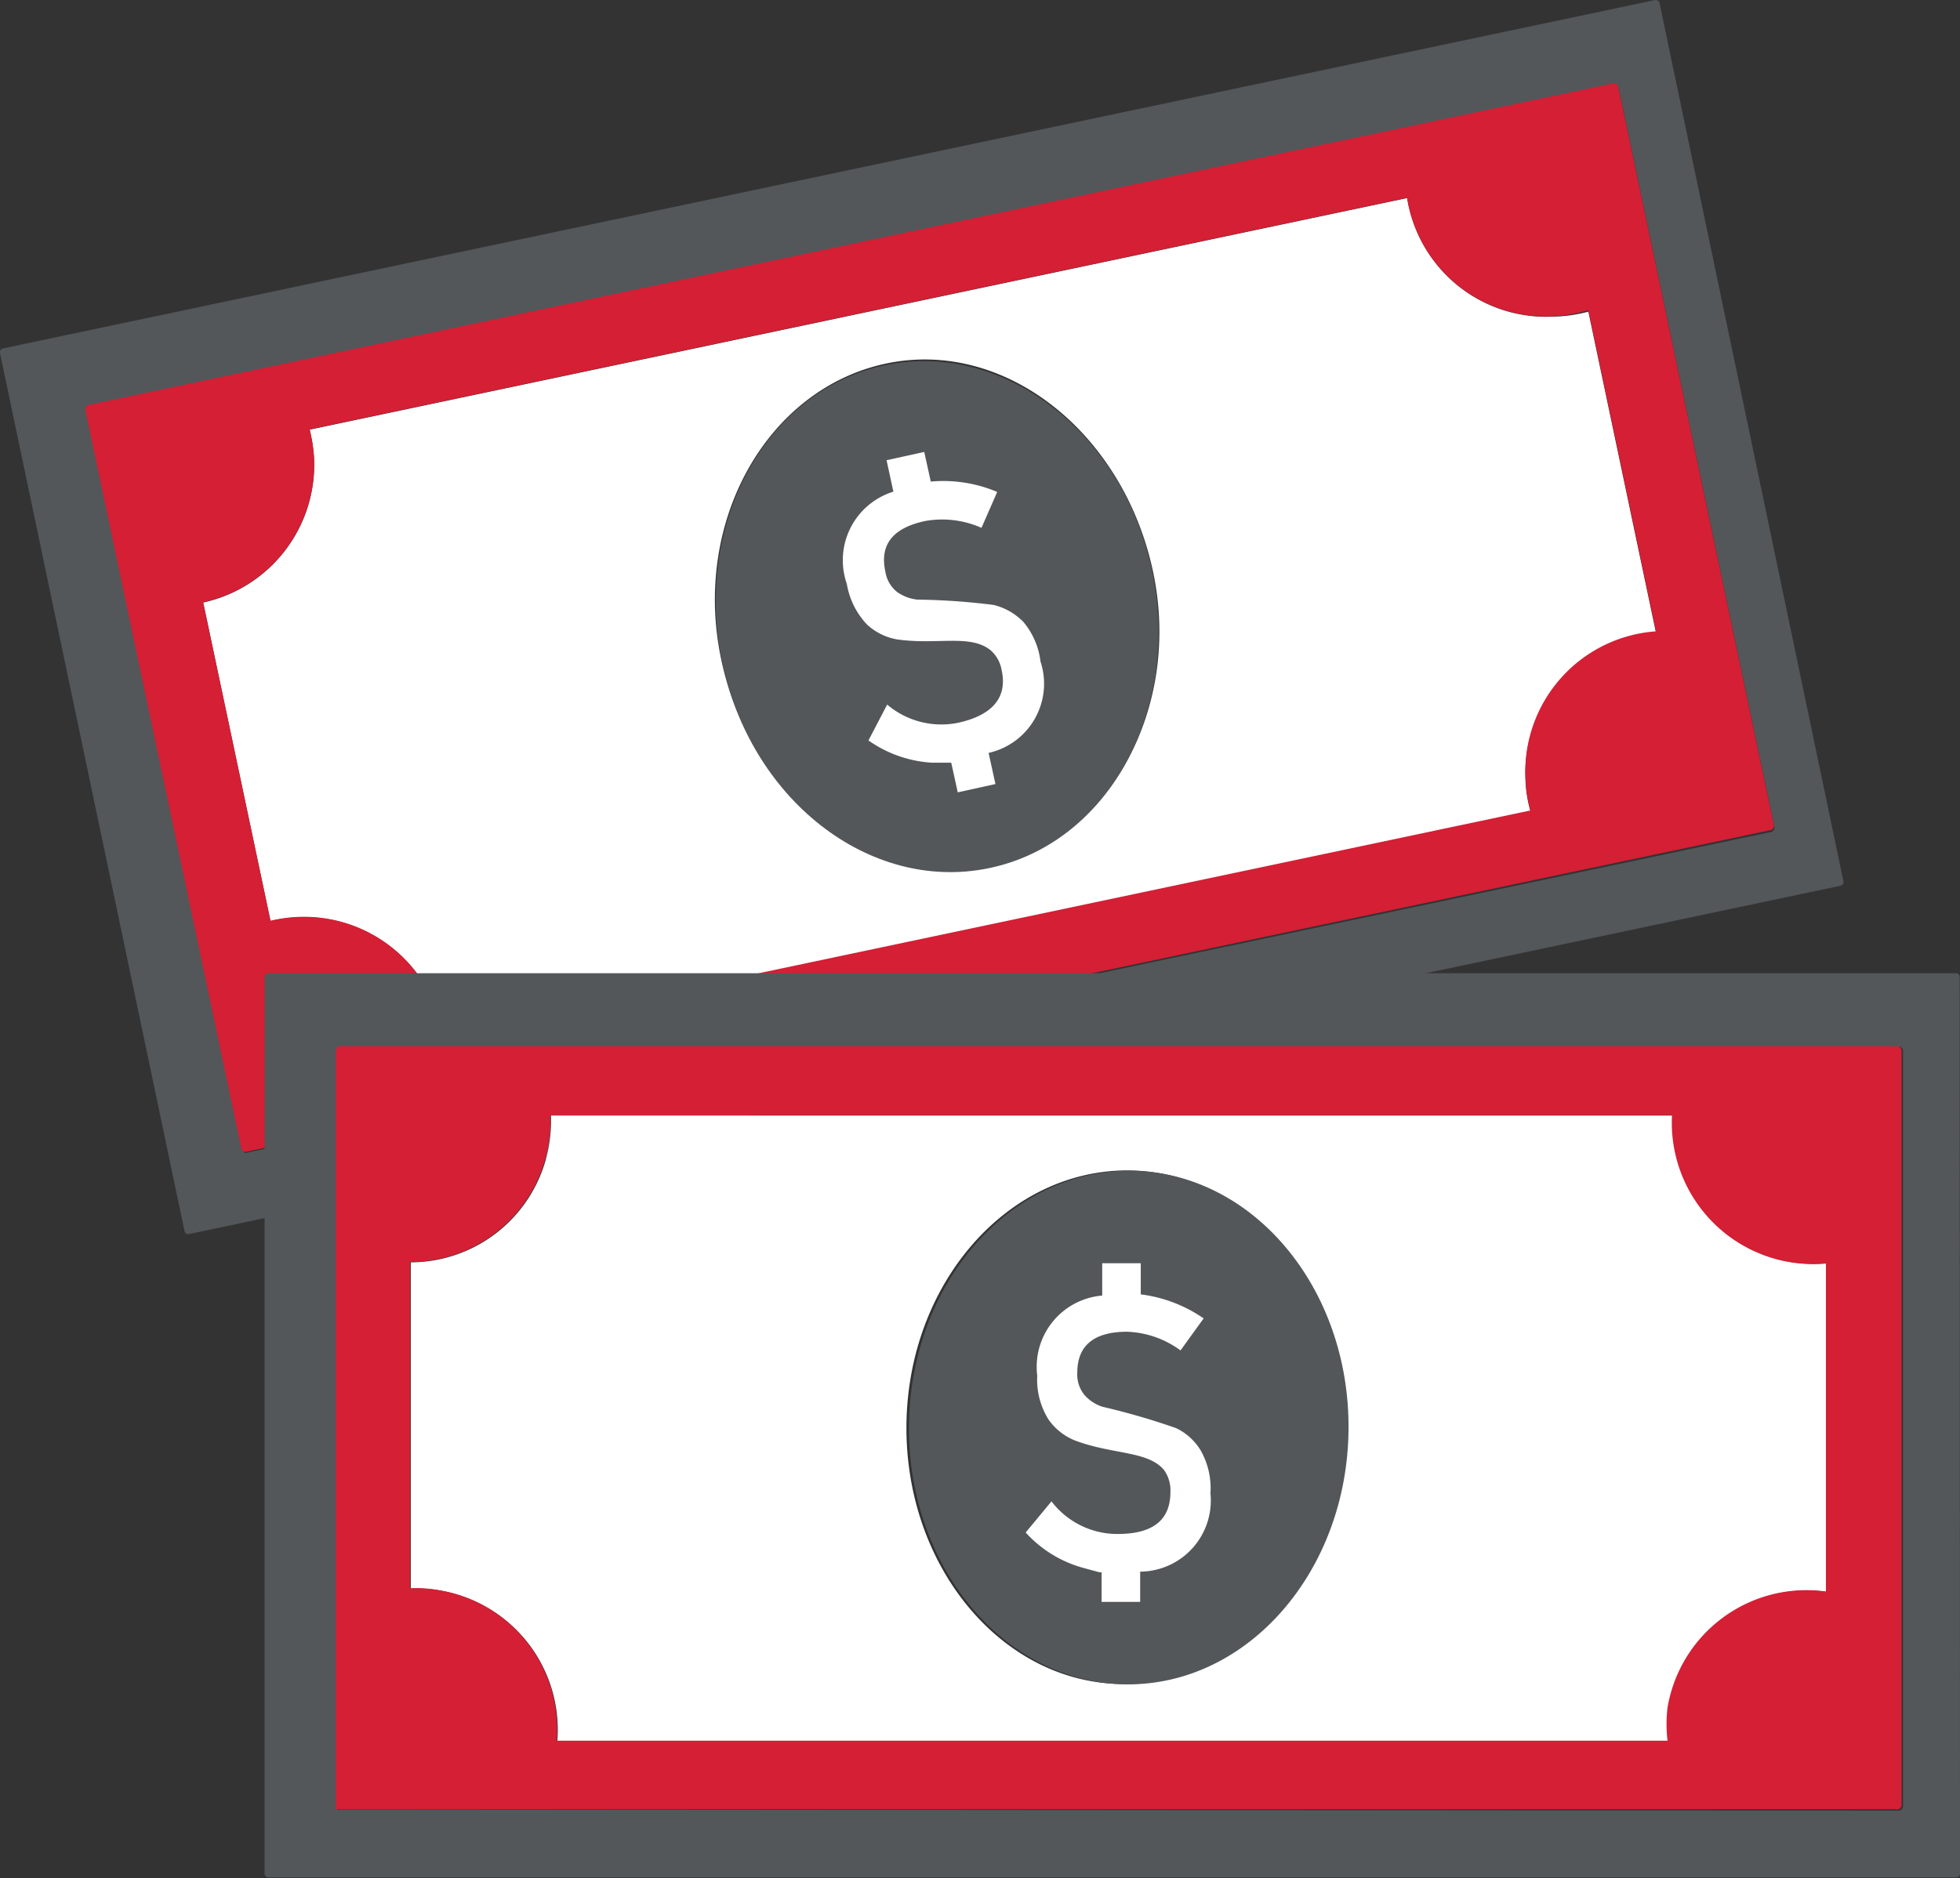 <svg id="Expanded" xmlns="http://www.w3.org/2000/svg" width="66.08" height="63.34" viewBox="0 0 66.08 63.34"><rect x="0" y="0" width="66.08" height="63.34" fill="#333333" stroke="none"/><defs><style>.cls-1{fill:none;stroke:#53575a;stroke-miterlimit:10;stroke-width:2.83px;}.cls-2{fill:#fff;}.cls-3{fill:#53575a;}.cls-4{fill:#d41f35;}</style></defs><title>ccrewards8_creditcardrewards</title><path class="cls-1" d="M989.61,32.79" transform="translate(-988.78 -5.63)"/><path class="cls-2" d="M1041.1,16.31a4.75,4.75,0,0,1-4.88-4l-37,7.81a5.35,5.35,0,0,1,.15,1,4.76,4.76,0,0,1-3.74,4.83l2.27,10.74a4.84,4.84,0,0,1,.94-.13,4.76,4.76,0,0,1,4.91,4.14L1040.38,33a4.43,4.43,0,0,1-.17-1.1,4.74,4.74,0,0,1,4.4-4.93l-2.28-10.83A5,5,0,0,1,1041.1,16.31Zm-19,18.58c-4,.81-8-2.34-9-7s1.54-9.15,5.55-10,8,2.33,9,7S1026.1,34.08,1022.09,34.89Z" transform="translate(-988.78 -5.63)"/><path class="cls-3" d="M1044.73,5.73a.13.13,0,0,0-.14-.1h0L988.88,17.38a.13.13,0,0,0-.1.16L995,47.14a.13.13,0,0,0,.13.11h0l55.7-11.75a.13.13,0,0,0,.1-.15ZM997.11,44.5h0a.16.16,0,0,1-.09,0,.14.14,0,0,1-.07-.1l-5.26-24.9a.16.16,0,0,1,.13-.19l51.36-10.84h0a.15.15,0,0,1,.17.12l5.25,24.91a.16.16,0,0,1-.12.19Z" transform="translate(-988.78 -5.63)"/><path class="cls-4" d="M1048.59,33.47l-5.25-24.91a.15.15,0,0,0-.17-.12h0L991.79,19.28a.16.16,0,0,0-.13.19l5.26,24.9a.14.14,0,0,0,.07.1.16.16,0,0,0,.09,0h0l51.36-10.84A.16.16,0,0,0,1048.59,33.47Zm-8.38-1.61a4.43,4.43,0,0,0,.17,1.1l-36.63,7.73a4.76,4.76,0,0,0-4.91-4.14,4.84,4.84,0,0,0-.94.13l-2.27-10.74a4.76,4.76,0,0,0,3.74-4.83,5.35,5.35,0,0,0-.15-1l37-7.81a4.75,4.75,0,0,0,4.88,4,5,5,0,0,0,1.23-.21l2.28,10.83A4.74,4.74,0,0,0,1040.21,31.86Z" transform="translate(-988.78 -5.63)"/><ellipse class="cls-3" cx="1020.37" cy="26.4" rx="7.41" ry="8.66" transform="translate(-973.8 196.95) rotate(-11.42)"/><path class="cls-2" d="M1049.12,48.18a4.75,4.75,0,0,1-3.95-4.93l-37.81,0a5,5,0,0,1-.07,1,4.74,4.74,0,0,1-4.66,3.95v11a4.39,4.39,0,0,1,1,.07,4.76,4.76,0,0,1,3.94,5.07l37.45,0a4.7,4.7,0,0,1,0-1.12,4.75,4.75,0,0,1,5.33-3.91V48.23A4.72,4.72,0,0,1,1049.12,48.18Zm-22.45,14.24c-4.09,0-7.37-3.94-7.33-8.72s3.4-8.63,7.49-8.6,7.37,3.95,7.33,8.73S1030.76,62.46,1026.67,62.42Z" transform="translate(-988.78 -5.63)"/><path class="cls-3" d="M1054.85,38.58a.14.14,0,0,0-.1-.13h0l-56.92,0a.13.13,0,0,0-.13.13V68.81a.13.13,0,0,0,.11.13h0l56.92,0a.13.13,0,0,0,.13-.13Zm-54.61,28.07h0a.13.13,0,0,1-.09,0,.18.18,0,0,1,0-.12l0-25.45a.16.16,0,0,1,.16-.16l52.49,0h0a.16.16,0,0,1,.14.16l0,25.45a.16.16,0,0,1-.16.16Z" transform="translate(-988.78 -5.63)"/><path class="cls-4" d="M1052.89,66.52l0-25.45a.16.16,0,0,0-.14-.16h0l-52.49,0a.16.16,0,0,0-.16.16l0,25.45a.18.18,0,0,0,0,.12.13.13,0,0,0,.09,0h0l52.49,0A.16.16,0,0,0,1052.89,66.52ZM1045,63.21a4.7,4.7,0,0,0,0,1.12l-37.45,0a4.76,4.76,0,0,0-3.94-5.07,4.39,4.39,0,0,0-1-.07v-11a4.74,4.74,0,0,0,4.66-3.95,5,5,0,0,0,.07-1l37.81,0a4.77,4.77,0,0,0,5.19,5V59.3A4.75,4.75,0,0,0,1045,63.21Z" transform="translate(-988.78 -5.63)"/><ellipse class="cls-3" cx="1026.75" cy="53.76" rx="8.66" ry="7.41" transform="translate(-25.2 1074.35) rotate(-89.47)"/><path class="cls-2" d="M1029.27,54.56a1.94,1.94,0,0,0-.84-.77,23.85,23.85,0,0,0-2.48-.72,1.36,1.36,0,0,1-.61-.4,1.09,1.09,0,0,1-.24-.75c0-1,.67-1.38,1.68-1.38a3.22,3.22,0,0,1,1.8.63l.78-1.08a4.78,4.78,0,0,0-2.12-.81V48.23h-1.3v1.09a2.41,2.41,0,0,0-2.19,2.7,2.53,2.53,0,0,0,.38,1.48,2,2,0,0,0,.9.71c1.28.48,2.46.34,3,1a1.18,1.18,0,0,1,.21.73c0,1.06-.73,1.42-1.79,1.42a2.79,2.79,0,0,1-2.22-1.1l-.87,1.05a4.07,4.07,0,0,0,1.93,1.19l.55.15h.08v1h1.3V58.63a2.4,2.4,0,0,0,2.37-2.64A2.59,2.59,0,0,0,1029.27,54.56Z" transform="translate(-988.78 -5.63)"/><path class="cls-2" d="M1023.28,26.6a2.1,2.1,0,0,0-1-.57,22.84,22.84,0,0,0-2.58-.18,1.45,1.45,0,0,1-.68-.26,1.09,1.09,0,0,1-.39-.68c-.22-1,.36-1.5,1.34-1.71a3.27,3.27,0,0,1,1.9.23l.53-1.21a4.66,4.66,0,0,0-2.24-.35l-.22-1-1.27.28.23,1.06a2.42,2.42,0,0,0-1.57,3.11,2.62,2.62,0,0,0,.68,1.37,2,2,0,0,0,1,.5c1.36.2,2.48-.19,3.17.37a1.15,1.15,0,0,1,.37.67c.22,1-.42,1.54-1.45,1.77a2.82,2.82,0,0,1-2.41-.61l-.63,1.21a4.14,4.14,0,0,0,2.14.75l.57,0,.08,0,.22,1,1.27-.28-.23-1.05a2.39,2.39,0,0,0,1.75-3.08A2.55,2.55,0,0,0,1023.28,26.6Z" transform="translate(-988.78 -5.63)"/></svg>